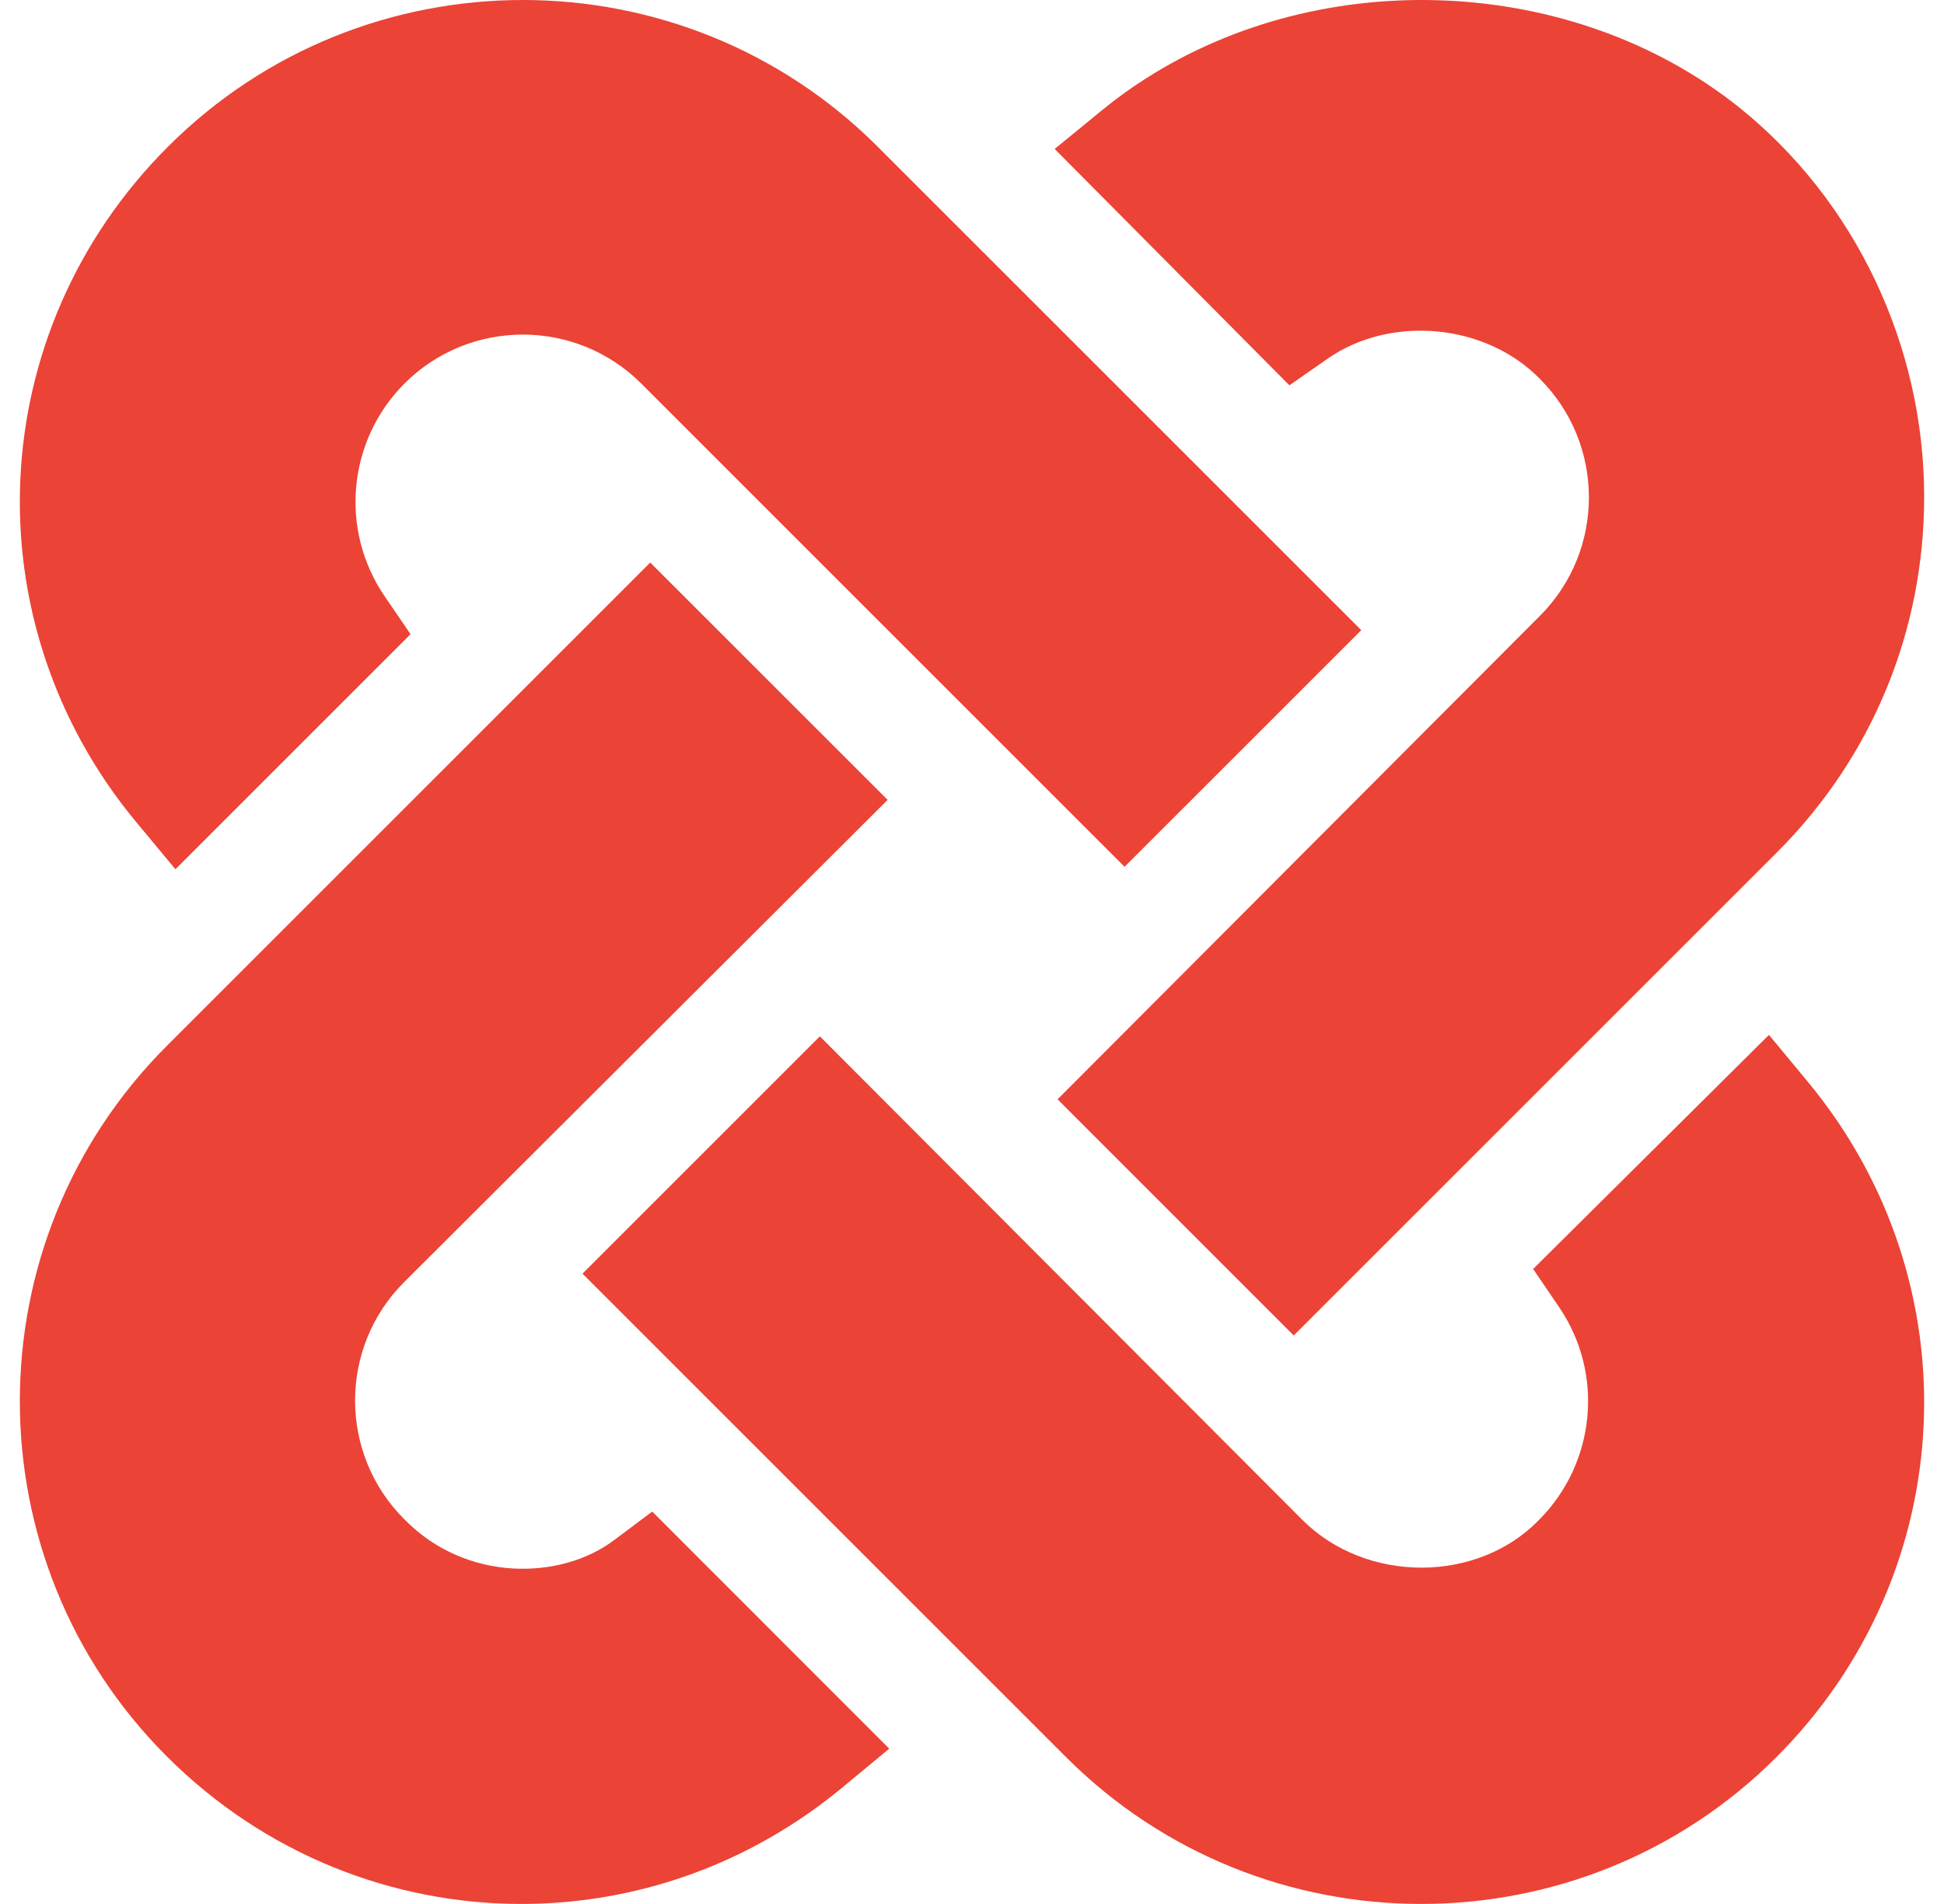 <svg width="49" height="48" viewBox="0 0 49 48" fill="none" xmlns="http://www.w3.org/2000/svg">
<g clip-path="url(#clip0_927_22449)">
<path d="M4.422 21.914L10.348 15.988L9.691 15.025C8.552 13.353 8.765 11.099 10.195 9.669C11.841 8.023 14.516 8.025 16.161 9.667L28.346 21.852L34.312 15.887L22.127 3.702C17.194 -1.234 9.163 -1.234 4.23 3.702C-0.423 8.354 -0.763 15.674 3.436 20.728L4.422 21.914Z" fill="#EB4336"/>
<path d="M15.464 38.838C14.144 39.827 11.752 39.905 10.185 38.295C8.539 36.649 8.539 33.969 10.183 32.326L22.374 20.165L16.39 14.182L4.203 26.369C-0.734 31.307 -0.734 39.34 4.203 44.278C6.673 46.748 9.899 47.999 13.142 47.999C15.992 47.999 18.855 47.031 21.224 45.07L22.414 44.084L16.44 38.107L15.464 38.838Z" fill="#EB4336"/>
<path d="M45.57 27.275L44.588 26.09L38.644 31.991L39.3 32.956C40.439 34.63 40.226 36.884 38.783 38.327C37.231 39.918 34.434 39.923 32.826 38.316L20.665 26.126L14.682 32.109L26.87 44.297C29.339 46.767 32.581 47.999 35.823 47.999C39.066 47.999 42.308 46.767 44.777 44.297C49.42 39.654 49.761 32.337 45.57 27.275Z" fill="#EB4336"/>
<path d="M33.469 9.039C35.046 7.942 37.437 8.142 38.816 9.554C40.461 11.2 40.461 13.88 38.814 15.527L26.657 27.714L32.61 33.668L44.798 21.48C47.186 19.09 48.5 15.911 48.5 12.526C48.5 8.718 46.768 5.058 43.837 2.708C39.681 -0.615 33.371 -0.914 28.846 2.002C28.492 2.228 28.137 2.484 27.783 2.774L26.584 3.755L32.5 9.714L33.469 9.039Z" fill="#EB4336"/>
</g>
<defs>
<clipPath id="clip0_927_22449">
<rect width="48" height="48" fill="white" transform="translate(0.5)"/>
</clipPath>
</defs>
</svg>
